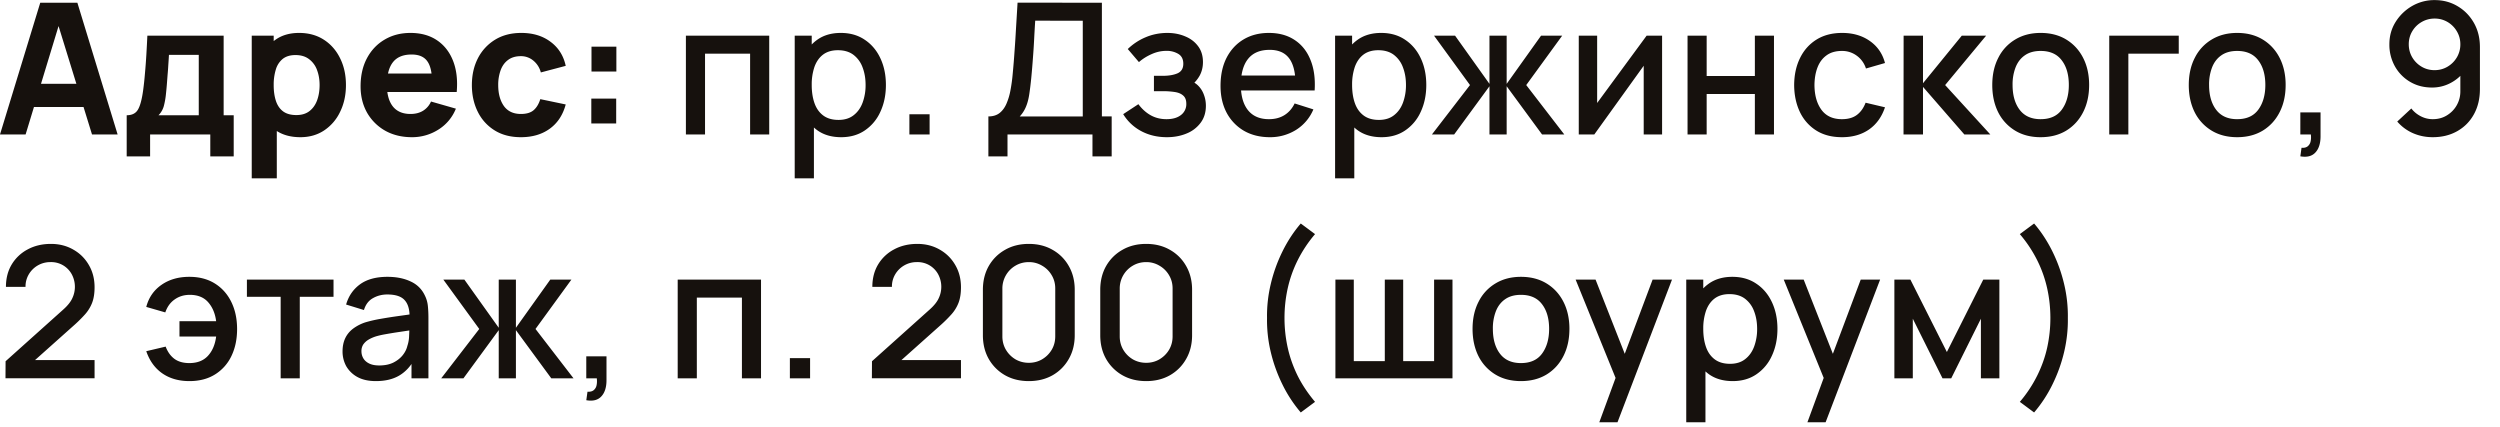 <?xml version="1.0" encoding="UTF-8"?> <svg xmlns="http://www.w3.org/2000/svg" width="164" height="28" fill="none" viewBox="0 0 164 28"><path fill="#16110d" d="M0 8.82 2.64.18h2.436l2.64 8.64h-1.68L3.684 1.2h.312L1.68 8.82zm1.584-1.8V5.496h4.56V7.02zm6.727 3.24v-2.7q.516 0 .732-.36.222-.36.348-1.284.072-.534.12-1.122.054-.588.09-1.206t.066-1.248h5.004v5.22h.66v2.7h-1.536V8.82H9.847v1.44zm2.088-2.7h2.64V3.6h-1.956q-.018.33-.042.66-.018.33-.048.654l-.048.63q-.024.3-.054.576a5 5 0 0 1-.15.858 1.4 1.4 0 0 1-.342.582M19.706 9q-.966 0-1.614-.45a2.8 2.8 0 0 1-.978-1.224q-.324-.774-.324-1.746t.324-1.746.954-1.224 1.554-.45q.93 0 1.62.444t1.068 1.218q.384.768.384 1.758 0 .972-.378 1.746a3 3 0 0 1-1.044 1.224Q20.6 9 19.706 9m-3.192 2.7V2.34h1.44v4.44h.204v4.92zm2.928-4.152q.528 0 .864-.264t.498-.708q.162-.45.162-.996 0-.54-.168-.984a1.54 1.54 0 0 0-.522-.714q-.348-.27-.894-.27-.51 0-.828.246a1.4 1.4 0 0 0-.456.69 3.4 3.4 0 0 0-.144 1.032q0 .588.144 1.032t.468.69q.33.246.876.246M27.026 9q-.996 0-1.758-.426a3.15 3.15 0 0 1-1.188-1.182q-.426-.756-.426-1.728 0-1.062.42-1.848t1.158-1.218q.738-.438 1.698-.438 1.02 0 1.734.48t1.056 1.35.24 2.046h-1.614v-.6q0-.99-.318-1.422-.312-.438-1.026-.438-.834 0-1.23.51-.39.504-.39 1.494 0 .906.39 1.404.396.492 1.158.492.48 0 .822-.21a1.34 1.34 0 0 0 .522-.606l1.632.468a2.87 2.87 0 0 1-1.158 1.38A3.2 3.2 0 0 1 27.026 9m-2.148-2.964V4.824h4.296v1.212zM34.171 9q-1.008 0-1.728-.45a2.97 2.97 0 0 1-1.104-1.224q-.384-.774-.384-1.746 0-.984.396-1.758a3.04 3.04 0 0 1 1.128-1.218q.726-.444 1.716-.444 1.146 0 1.92.582.78.576.996 1.578l-1.632.432a1.48 1.48 0 0 0-.504-.786 1.26 1.26 0 0 0-.804-.282q-.516 0-.846.252-.33.246-.486.678a2.8 2.8 0 0 0-.156.966q0 .846.372 1.374.378.522 1.116.522.552 0 .84-.252t.432-.72l1.668.348q-.276 1.032-1.044 1.59T34.17 9m4.62-.9V6.468h1.632V8.1zm.012-3.408V3.06h1.632v1.632zm6.193 4.128V2.34h5.466v6.48h-1.254V3.522H46.25V8.82zM55.181 9q-.93 0-1.56-.45a2.83 2.83 0 0 1-.954-1.23q-.324-.774-.324-1.746t.318-1.746q.324-.774.948-1.218.63-.45 1.548-.45.912 0 1.572.45.666.444 1.026 1.218.36.768.36 1.746 0 .972-.36 1.752a2.9 2.9 0 0 1-1.014 1.224q-.654.45-1.56.45m-3.048 2.7V2.34h1.116v4.662h.144V11.7zm2.874-3.834q.6 0 .99-.306.396-.306.588-.822a3.3 3.3 0 0 0 .198-1.164q0-.636-.198-1.152a1.8 1.8 0 0 0-.594-.822q-.402-.306-1.026-.306-.588 0-.972.288-.378.288-.564.804a3.6 3.6 0 0 0-.18 1.188q0 .672.18 1.188t.57.81 1.008.294m4.649.954V7.494h1.326V8.82zm5.182 1.44V7.638q.444 0 .732-.222.288-.228.456-.618a4 4 0 0 0 .264-.9q.096-.504.144-1.062.072-.756.12-1.476.054-.726.096-1.5l.102-1.686 5.532.006v7.458h.642v2.622h-1.26V8.82h-5.574v1.44zm2.058-2.622h4.134V1.362l-3.12-.006q-.042.66-.072 1.254t-.078 1.2q-.042.6-.108 1.29-.066.66-.138 1.122-.072.456-.216.792a2.1 2.1 0 0 1-.402.624M76.55 9q-.942 0-1.692-.402a3.05 3.05 0 0 1-1.176-1.11l.996-.654q.348.468.804.726.462.258 1.038.258.6 0 .948-.27a.89.89 0 0 0 .354-.738q0-.366-.204-.54-.198-.18-.552-.234a5 5 0 0 0-.792-.054h-.576V4.974h.576q.588 0 .966-.162.384-.168.384-.63 0-.45-.33-.648a1.46 1.46 0 0 0-.774-.198q-.504 0-.978.216-.474.21-.828.522l-.732-.858q.516-.498 1.176-.774.666-.282 1.428-.282.624 0 1.152.222.534.216.852.642.324.426.324 1.05 0 .486-.216.888a2.25 2.25 0 0 1-.66.732l-.036-.426q.366.114.612.366t.366.594q.126.336.126.714 0 .654-.348 1.116a2.13 2.13 0 0 1-.924.702Q77.253 9 76.55 9m6.751 0q-.966 0-1.698-.42a3 3 0 0 1-1.134-1.182q-.402-.762-.402-1.764 0-1.062.396-1.842.402-.78 1.116-1.206t1.662-.426q.99 0 1.686.462.696.456 1.038 1.302.348.846.276 2.01h-1.254v-.456q-.012-1.128-.432-1.668-.414-.54-1.266-.54-.942 0-1.416.594T81.4 5.58q0 1.068.474 1.656.474.582 1.368.582.588 0 1.014-.264.432-.27.672-.768l1.23.39a2.9 2.9 0 0 1-1.146 1.35 3.2 3.2 0 0 1-1.71.474m-2.31-3.066v-.978h4.626v.978zM90.63 9q-.93 0-1.56-.45a2.83 2.83 0 0 1-.954-1.23q-.324-.774-.324-1.746t.318-1.746q.324-.774.948-1.218.63-.45 1.548-.45.912 0 1.572.45.666.444 1.026 1.218.36.768.36 1.746 0 .972-.36 1.752A2.9 2.9 0 0 1 92.19 8.55q-.654.45-1.56.45m-3.048 2.7V2.34h1.116v4.662h.144V11.7zm2.874-3.834q.6 0 .99-.306.396-.306.588-.822a3.3 3.3 0 0 0 .198-1.164q0-.636-.198-1.152a1.8 1.8 0 0 0-.594-.822q-.402-.306-1.026-.306-.588 0-.972.288-.378.288-.564.804a3.6 3.6 0 0 0-.18 1.188q0 .672.18 1.188t.57.81 1.008.294m3.479.954 2.496-3.24-2.358-3.24h1.38l2.256 3.162V2.34h1.128v3.162l2.256-3.162h1.386l-2.358 3.24 2.496 3.24h-1.458l-2.322-3.162V8.82h-1.128V5.658L95.393 8.82zm15.098-6.48v6.48h-1.206V4.314l-3.24 4.506h-1.02V2.34h1.206v4.416l3.246-4.416zm1.67 6.48V2.34h1.254v2.646h3.162V2.34h1.254v6.48h-1.254V6.168h-3.162V8.82zm10.126.18q-.996 0-1.692-.444a2.9 2.9 0 0 1-1.068-1.218q-.366-.774-.372-1.758.006-1.002.384-1.77.378-.774 1.08-1.212t1.686-.438q1.062 0 1.812.528.756.528.996 1.446l-1.248.36a1.65 1.65 0 0 0-.612-.846 1.6 1.6 0 0 0-.966-.306q-.618 0-1.014.294-.396.288-.588.792t-.198 1.152q.006 1.002.456 1.62.456.618 1.344.618.606 0 .978-.276.378-.282.576-.804l1.272.3q-.318.948-1.05 1.458-.732.504-1.776.504m4.042-.18.006-6.48h1.272v3.12l2.544-3.12h1.596l-2.688 3.24 2.964 3.24h-1.704l-2.712-3.12v3.12zm8.996.18q-.972 0-1.686-.438a2.95 2.95 0 0 1-1.104-1.206q-.384-.774-.384-1.782 0-1.014.396-1.782a2.9 2.9 0 0 1 1.11-1.2q.714-.432 1.668-.432.972 0 1.686.438t1.104 1.206.39 1.77q0 1.014-.396 1.788-.39.768-1.104 1.206-.714.432-1.68.432m0-1.182q.93 0 1.386-.624.462-.63.462-1.62 0-1.014-.468-1.62-.462-.612-1.38-.612-.63 0-1.038.288-.408.282-.606.786a3.1 3.1 0 0 0-.198 1.158q0 1.02.468 1.632t1.374.612m4.499 1.002V2.34h4.56v1.182h-3.306V8.82zm8.392.18q-.972 0-1.686-.438a2.95 2.95 0 0 1-1.104-1.206q-.384-.774-.384-1.782 0-1.014.396-1.782a2.9 2.9 0 0 1 1.11-1.2q.714-.432 1.668-.432.972 0 1.686.438t1.104 1.206.39 1.77q0 1.014-.396 1.788-.39.768-1.104 1.206-.714.432-1.68.432m0-1.182q.93 0 1.386-.624.462-.63.462-1.62 0-1.014-.468-1.62-.462-.612-1.38-.612-.63 0-1.038.288-.408.282-.606.786a3.1 3.1 0 0 0-.198 1.158q0 1.02.468 1.632t1.374.612m4.144 2.436.078-.558q.258.018.402-.096a.55.55 0 0 0 .192-.318q.048-.204.018-.462h-.69V7.374h1.326V8.94q0 .708-.342 1.068-.336.36-.984.246M159.713.006q.834 0 1.506.402.672.396 1.068 1.092t.396 1.59v2.748q0 .948-.396 1.662-.39.708-1.092 1.104-.696.396-1.608.396-.684 0-1.284-.258a2.9 2.9 0 0 1-1.044-.768l.924-.858q.246.318.618.51t.786.192q.534 0 .942-.258.414-.258.642-.672t.228-.888V4.416l.252.276q-.372.486-.924.768a2.56 2.56 0 0 1-1.182.282q-.81 0-1.44-.372a2.7 2.7 0 0 1-.996-1.014 2.9 2.9 0 0 1-.366-1.452q0-.81.408-1.464a3.1 3.1 0 0 1 1.08-1.044 2.9 2.9 0 0 1 1.482-.39m0 1.212a1.67 1.67 0 0 0-.858.228q-.384.222-.612.606t-.228.852.228.858q.228.384.612.612t.852.228.852-.228.612-.612a1.67 1.67 0 0 0 .228-.858q0-.462-.228-.846a1.7 1.7 0 0 0-.606-.612 1.64 1.64 0 0 0-.852-.228m4.405 7.596.006-1.116 3.762-3.372q.456-.402.618-.768a1.74 1.74 0 0 0-.036-1.56 1.53 1.53 0 0 0-1.392-.804 1.63 1.63 0 0 0-1.44.822q-.21.372-.204.804h-1.284q0-.84.378-1.47a2.66 2.66 0 0 1 1.05-.99Q166.242 0 167.1 0q.816 0 1.464.372.648.366 1.02 1.008.378.642.378 1.464 0 .594-.156 1.008a2.5 2.5 0 0 1-.468.768 9 9 0 0 1-.78.768l-2.904 2.592-.138-.36h4.446v1.194zM.36 24.814l.006-1.116 3.762-3.372q.456-.402.618-.768a1.74 1.74 0 0 0-.036-1.56 1.53 1.53 0 0 0-1.392-.804 1.63 1.63 0 0 0-1.44.822q-.21.372-.204.804H.39q0-.84.378-1.47a2.66 2.66 0 0 1 1.05-.99Q2.484 16 3.342 16q.816 0 1.464.372.648.366 1.02 1.008.378.642.378 1.464 0 .594-.156 1.008a2.5 2.5 0 0 1-.468.768 9 9 0 0 1-.78.768L1.896 23.98l-.138-.36h4.446v1.194zM12.427 25q-1.044 0-1.776-.504-.732-.51-1.056-1.458l1.272-.3q.198.522.576.804.378.276.978.276.78 0 1.218-.474t.54-1.266h-2.406V21.07h2.406q-.096-.756-.522-1.242t-1.206-.486q-.564 0-.99.3-.426.294-.618.852l-1.248-.36q.24-.918.996-1.446t1.83-.528q.972 0 1.674.438t1.08 1.212.378 1.776q0 .996-.372 1.77a2.86 2.86 0 0 1-1.074 1.206q-.702.438-1.68.438m5.984-.18v-5.352h-2.214V18.34h5.682v1.128h-2.214v5.352zm6.25.18q-.72 0-1.207-.264a1.9 1.9 0 0 1-.738-.708 2 2 0 0 1-.245-.972q0-.492.174-.864t.515-.63a2.8 2.8 0 0 1 .84-.426 9 9 0 0 1 .979-.222 33 33 0 0 1 1.146-.18l1.2-.168-.456.252q.012-.762-.325-1.128-.33-.372-1.14-.372-.51 0-.936.24-.426.234-.593.78l-1.17-.36q.24-.834.912-1.326.677-.492 1.8-.492.87 0 1.511.3.649.294.948.936.156.318.192.672t.037.762v3.99h-1.11v-1.482l.215.192q-.402.744-1.026 1.11-.618.36-1.524.36m.221-1.026q.534 0 .918-.186.384-.192.619-.486.233-.294.305-.612a2.2 2.2 0 0 0 .114-.648q.018-.36.018-.576l.409.15-1.08.162a28 28 0 0 0-.883.144q-.39.066-.695.162-.258.09-.462.216a1.1 1.1 0 0 0-.319.306.8.8 0 0 0-.114.438q0 .252.127.468.126.21.384.336t.66.126m4.06.846 2.497-3.24-2.358-3.24h1.38l2.256 3.162V18.34h1.127v3.162L36.1 18.34h1.386l-2.357 3.24 2.496 3.24h-1.459l-2.322-3.162v3.162h-1.127v-3.162L30.4 24.82zm9.519 1.434.078-.558q.257.018.401-.096a.55.55 0 0 0 .193-.318q.047-.204.017-.462h-.69v-1.446h1.326v1.566q0 .708-.342 1.068-.336.36-.983.246m5.996-1.434v-6.48h5.466v6.48H48.67v-5.298h-2.958v5.298zm7.359 0v-1.326h1.326v1.326zm5.38-.006.006-1.116 3.762-3.372q.456-.402.618-.768a1.74 1.74 0 0 0-.036-1.56 1.53 1.53 0 0 0-1.392-.804 1.63 1.63 0 0 0-1.44.822q-.21.372-.204.804h-1.284q0-.84.378-1.47a2.66 2.66 0 0 1 1.05-.99q.666-.36 1.524-.36.816 0 1.464.372.648.366 1.02 1.008.378.642.378 1.464 0 .594-.156 1.008a2.5 2.5 0 0 1-.468.768 9 9 0 0 1-.78.768l-2.904 2.592-.138-.36h4.446v1.194zM67.49 25q-.882 0-1.56-.384a2.85 2.85 0 0 1-1.068-1.068q-.384-.678-.384-1.56v-2.976q0-.882.384-1.56.39-.678 1.068-1.062.678-.39 1.56-.39t1.56.39q.678.384 1.062 1.062.39.678.39 1.56v2.976q0 .882-.39 1.56-.384.678-1.062 1.068-.678.384-1.56.384m0-1.2q.48 0 .87-.228.396-.234.63-.624.234-.396.234-.882v-3.144q0-.48-.234-.87a1.7 1.7 0 0 0-.63-.624 1.66 1.66 0 0 0-.87-.234q-.48 0-.876.234a1.73 1.73 0 0 0-.858 1.494v3.144q0 .486.234.882.234.39.624.624.396.228.876.228m7.7 1.2q-.883 0-1.56-.384a2.85 2.85 0 0 1-1.069-1.068q-.384-.678-.384-1.56v-2.976q0-.882.384-1.56.39-.678 1.068-1.062.678-.39 1.56-.39t1.56.39q.678.384 1.062 1.062.39.678.39 1.56v2.976q0 .882-.39 1.56-.384.678-1.062 1.068-.678.384-1.56.384m0-1.2q.48 0 .87-.228.395-.234.63-.624.233-.396.233-.882v-3.144q0-.48-.234-.87a1.7 1.7 0 0 0-.63-.624 1.66 1.66 0 0 0-.87-.234q-.48 0-.876.234a1.73 1.73 0 0 0-.858 1.494v3.144q0 .486.234.882.234.39.624.624.396.228.876.228m10.143 3.258a8.7 8.7 0 0 1-1.2-1.83 10 10 0 0 1-.768-2.13 9 9 0 0 1-.246-2.238 9 9 0 0 1 .246-2.232 10 10 0 0 1 .768-2.136q.504-1.02 1.2-1.83l.936.696a8.5 8.5 0 0 0-1.158 1.752 8 8 0 0 0-.642 1.836 9 9 0 0 0-.204 1.914q0 .972.204 1.914t.642 1.842q.444.9 1.158 1.746zm2.272-2.238v-6.48h1.206v5.352h2.034V18.34h1.206v5.352h2.028V18.34h1.206v6.48zm12.171.18q-.972 0-1.686-.438a2.95 2.95 0 0 1-1.104-1.206q-.384-.774-.384-1.782 0-1.014.396-1.782a2.9 2.9 0 0 1 1.11-1.2q.714-.432 1.668-.432.972 0 1.686.438t1.104 1.206.39 1.77q0 1.014-.396 1.788-.39.768-1.104 1.206-.714.432-1.68.432m0-1.182q.93 0 1.386-.624.462-.63.462-1.62 0-1.014-.468-1.62-.462-.612-1.38-.612-.63 0-1.038.288-.408.282-.606.786a3.1 3.1 0 0 0-.198 1.158q0 1.02.468 1.632t1.374.612m5.14 3.882 1.254-3.414.018 1.008-2.826-6.954h1.308l2.112 5.37h-.384l2.016-5.37h1.272l-3.576 9.36zm8.752-2.7q-.93 0-1.56-.45a2.83 2.83 0 0 1-.954-1.23q-.324-.774-.324-1.746t.318-1.746q.324-.774.948-1.218.63-.45 1.548-.45.912 0 1.572.45.666.444 1.026 1.218.36.768.36 1.746 0 .972-.36 1.752a2.9 2.9 0 0 1-1.014 1.224q-.654.45-1.56.45m-3.048 2.7v-9.36h1.116v4.662h.144V27.7zm2.874-3.834q.6 0 .99-.306.396-.306.588-.822a3.3 3.3 0 0 0 .198-1.164q0-.636-.198-1.152a1.8 1.8 0 0 0-.594-.822q-.402-.306-1.026-.306-.588 0-.972.288-.378.288-.564.804a3.6 3.6 0 0 0-.18 1.188q0 .672.18 1.188t.57.81 1.008.294m5.075 3.834 1.254-3.414.018 1.008-2.826-6.954h1.308l2.112 5.37h-.384l2.016-5.37h1.272l-3.576 9.36zm5.704-2.88v-6.48h1.05l2.394 4.752 2.388-4.752h1.056v6.48h-1.212v-3.912L128 24.82h-.57l-1.95-3.912v3.912zm9.166 2.238-.936-.696a8.4 8.4 0 0 0 1.152-1.746q.444-.9.648-1.842a9 9 0 0 0 .204-1.914q0-.978-.204-1.914a8 8 0 0 0-.642-1.836 8.5 8.5 0 0 0-1.158-1.752l.936-.696q.696.81 1.2 1.83a10 10 0 0 1 .768 2.136 9 9 0 0 1 .246 2.232q.018 1.116-.246 2.238a10 10 0 0 1-.768 2.13 8.7 8.7 0 0 1-1.2 1.83"></path></svg> 